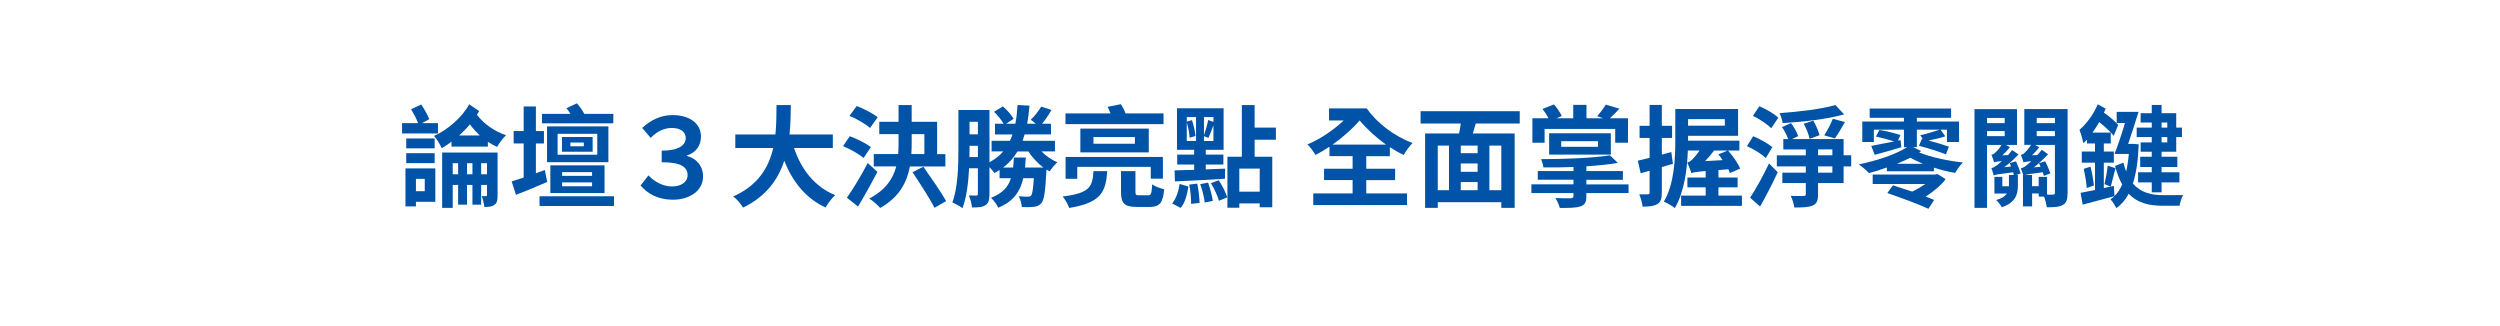 <?xml version="1.0" encoding="UTF-8"?>
<svg id="_圖層_1" data-name="圖層 1" xmlns="http://www.w3.org/2000/svg" viewBox="0 0 1180 154">
  <defs>
    <style>
      .cls-1 {
        fill: #0053a6;
        stroke-width: 0px;
      }
    </style>
  </defs>
  <g>
    <path class="cls-1" d="M206.72,63h-16.95v-4.89h7.59c-.78-1.98-2.13-4.58-3.33-6.55l4.78-2.24c1.46,2.13,3.07,4.99,3.8,6.92l-3.38,1.87h7.49v4.89ZM205.47,95.24h-9.15v2.18h-4.94v-17.94h14.09v15.76ZM205.16,70.02h-13.42v-4.68h13.42v4.68ZM191.74,72.31h13.42v4.68h-13.42v-4.68ZM196.32,84.42v5.82h4.16v-5.82h-4.16ZM226.16,52.44c-.31.57-.68,1.14-1.04,1.72,3.07,4.16,8.22,7.85,13.73,9.67-1.4,1.25-3.28,3.8-4.21,5.51-1.51-.68-2.96-1.46-4.37-2.39v2.24h-17.16v-2.34c-1.56,1.2-3.07,2.24-4.63,3.07-.78-1.77-2.29-4.26-3.64-5.77,6.45-2.81,13.31-8.84,16.64-14.92l4.68,3.22ZM234.85,92.12c0,2.34-.21,3.74-1.51,4.58-1.14.88-2.7.99-4.73.99-.16-1.51-.68-3.69-1.25-5.15.88.05,1.72.05,2.08.05.31,0,.42-.16.42-.57v-4.73h-2.76v9.31h-4.11v-9.31h-2.55v9.31h-4.21v-9.31h-2.55v10.82h-4.99v-26.11h26.16v20.12ZM216.23,82.24v-5.2h-2.55v5.2h2.55ZM226.42,63.93c-1.66-1.61-3.22-3.33-4.63-5.25-1.51,1.87-3.28,3.59-5.04,5.25h9.67ZM222.99,82.24v-5.2h-2.55v5.2h2.55ZM229.86,82.24v-5.2h-2.76v5.2h2.76Z"/>
    <path class="cls-1" d="M258.3,85.88c-4.99,2.18-10.35,4.37-14.77,6.08l-2.03-6.34c1.61-.47,3.54-1.09,5.67-1.82v-16.07h-4.73v-5.88h4.73v-11.6h5.77v11.6h3.8v5.88h-3.8v14.04l4.21-1.51,1.14,5.62ZM289.81,92.64v4.58h-35.15v-4.58h35.15ZM289.45,58.21h-33.64v-4.47h13.42c-.57-.94-1.25-1.92-1.87-2.65l4.94-2.34c1.3,1.46,2.7,3.43,3.48,4.99h13.73l-.05,4.47ZM287.16,76.57h-28.96v-16.9h28.96v16.9ZM259.76,91.13v-13.1h25.58v13.1h-25.58ZM281.91,63.15h-18.72v9.88h18.72v-9.88ZM279.72,71.63h-14.46v-6.97h14.46v6.97ZM265.32,83.02h14.14v-1.77h-14.14v1.77ZM265.32,87.91h14.14v-1.82h-14.14v1.82ZM275.56,67.26h-6.34v1.77h6.34v-1.77Z"/>
    <path class="cls-1" d="M302.34,87.54l3.74-4.78c2.86,3.17,7.02,5.25,11.18,5.25s7.28-2.08,7.28-5.3c0-3.74-2.91-6.14-12.22-6.14v-5.46c8.11,0,11.34-2.65,11.34-5.93,0-2.76-2.24-4.78-6.55-4.78-3.38,0-6.81,1.4-9.98,4.68l-4-4.68c4-3.8,8.94-6.08,14.25-6.08,8.27,0,13.47,4.06,13.47,10.09,0,4.42-2.39,7.64-6.66,9v.21c4.37,1.09,7.64,4.52,7.64,9.72,0,6.76-6.45,10.92-14.09,10.92s-12.32-3.12-15.39-6.71Z"/>
    <path class="cls-1" d="M374.78,69.86c3.43,10.14,9.72,18.3,19.45,22.26-1.56,1.3-3.59,4.06-4.58,5.82-9.41-4.42-15.44-12.01-19.5-22.05-2.81,8.68-8.42,16.8-19.45,22.1-.99-1.72-2.81-3.95-4.63-5.25,11.91-5.3,16.85-13.94,18.88-22.88h-17.89v-6.4h18.93c.52-4.89.47-9.62.52-13.88h6.76c-.05,4.26-.1,9.05-.62,13.88h20.44v6.4h-18.3Z"/>
    <path class="cls-1" d="M407.59,74.59c-1.98-1.82-6.34-4.21-9.67-5.62l3.17-4.68c3.38,1.25,7.75,3.38,9.98,5.15l-3.48,5.15ZM414.14,81.15c-2.81,5.36-6.08,11.29-9.15,16.33l-5.25-4.16c2.76-3.9,6.71-10.35,9.83-16.38l4.58,4.21ZM410.66,60.4c-2.03-1.82-6.29-4.32-9.72-5.72l3.43-4.63c3.28,1.25,7.7,3.48,9.88,5.3l-3.59,5.04ZM429.48,78.55c-1.4,7.49-4.99,14.51-14.04,19.6-1.14-1.35-3.59-3.48-5.15-4.42,7.8-4.11,11.23-9.41,12.74-15.18h-10.61v-5.82h11.54c.1-1.72.16-3.43.16-5.2v-4.21h-9.1v-5.82h9.1v-7.9h6.19v7.9h12.01v15.24h3.9v5.82h-16.75ZM430.32,67.52c0,1.72-.05,3.43-.16,5.2h6.14v-9.41h-5.98v4.21ZM435.83,78.7c3.48,5.04,8.48,12.06,10.76,16.22l-5.51,3.17c-2.13-4.26-6.86-11.49-10.35-16.8l5.1-2.6Z"/>
    <path class="cls-1" d="M491.57,71.47c2.08,2.13,4.84,4,7.49,5.15-1.14.99-2.81,2.96-3.64,4.26-.52-.26-.99-.52-1.46-.83-.05.42-.05.88-.1,1.2-.47,9.2-1.04,13.1-2.29,14.56-.99,1.2-2.08,1.61-3.54,1.82-1.25.16-3.43.21-5.72.1-.1-1.61-.73-3.69-1.46-5.1,1.77.16,3.43.21,4.26.21.68,0,1.14-.1,1.56-.52.57-.73.99-2.96,1.3-8.22h-4.99c-1.4,6.19-4.52,10.92-11.8,13.94-.62-1.4-2.18-3.59-3.43-4.68,5.51-2.13,8.16-5.2,9.41-9.26h-5.36v-3.85c-.78.52-1.61.99-2.44,1.4-.42-.62-1.35-1.77-2.34-2.76v12.74c0,2.6-.36,4.21-1.87,5.2-1.46.99-3.43,1.09-6.4,1.09-.1-1.51-.73-4.16-1.46-5.67,1.51.05,3.02.05,3.54.05.57,0,.73-.21.73-.83v-12.06h-4.16c-.31,6.55-1.14,13.62-3.12,18.83-1.04-.83-3.48-2.13-4.78-2.65,2.65-7.12,2.86-17.47,2.86-25.01v-18.67h14.67v24.65c2.6-1.35,4.73-3.07,6.5-5.1h-5.51v-4.99h8.68c.42-.99.83-1.92,1.2-3.02h-8.27v-5.04h4.06c-.99-1.77-2.86-4.06-4.52-5.67l4.21-2.5c2.03,1.72,4.06,4.11,5.04,5.82l-3.54,2.34h4.37c.52-2.65.83-5.62,1.04-8.84l5.62.31c-.26,3.07-.62,5.93-1.09,8.53h4.06c-.83-.73-1.72-1.4-2.39-1.87,1.87-1.66,3.74-4.26,4.94-6.19l4.84,1.56c-1.35,2.39-2.86,4.63-4.42,6.5h4.21v5.04h-12.43c-.31,1.04-.62,2.03-.99,3.02h15.29v4.99h-6.34ZM461.57,74.13v-5.3h-3.95v1.82c0,1.04,0,2.24-.05,3.48h4ZM457.62,57.49v5.93h3.95v-5.93h-3.95ZM492.46,79.07c-2.7-2.03-5.25-4.73-7.07-7.59h-5.15c-1.77,3.02-3.95,5.46-6.76,7.59h4.73c.16-1.51.26-3.12.36-4.73h5.62c-.1,1.61-.21,3.22-.36,4.73h8.63Z"/>
    <path class="cls-1" d="M522.62,80.78c-.68,9.83-2.91,14.92-17.99,17.37-.47-1.61-1.92-4.06-3.07-5.41,12.9-1.56,14.09-4.63,14.56-11.96h6.5ZM549.19,58.58h-46.28v-5.04h21.27c-.42-1.09-.94-2.24-1.4-3.12l6.29-1.25c.83,1.3,1.72,3.02,2.18,4.37h17.94v5.04ZM543.16,84.32v-5.56h-34.69v5.62h-5.51v-10.3h45.92v10.25h-5.72ZM542.22,60.71v11.23h-32.29v-11.23h32.29ZM535.67,64.71h-19.55v3.12h19.55v-3.12ZM541.96,92.17c1.35,0,1.61-.78,1.87-5.15,1.3.94,3.95,1.92,5.67,2.34-.57,6.45-2.24,8.32-6.86,8.32h-6.03c-6.03,0-7.49-1.82-7.49-7.18v-9.72h6.81v9.62c0,1.61.21,1.77,1.82,1.77h4.21Z"/>
    <path class="cls-1" d="M553.24,96.02c1.87-2.18,3.07-5.77,3.54-9.2l4.16,1.25c-.62,3.69-1.51,7.64-3.69,10.04l-4-2.08ZM554.39,80.42c2.6-.05,5.77-.16,9.26-.26v-2.5h-8.01v-4.68h8.01v-2.29h-8.11v-19.6h22v19.6h-8.42v2.29h8.32v4.68h-8.32v2.29c3.02-.1,6.14-.26,9.15-.36l-.1,4.78c-8.42.52-17.32.99-23.61,1.25l-.16-5.2ZM560.16,66.53h4.37v-11.28h-4.37v2.18l2.44-.73c.83,2.39,1.51,5.46,1.66,7.49l-2.76.83c-.1-1.98-.62-4.89-1.35-7.23v8.74ZM565.1,86.66c.62,2.91,1.04,6.6,1.09,9.1l-4,.47c.1-2.44-.31-6.19-.88-9.1l3.8-.47ZM570.2,86.19c.99,2.76,1.92,6.24,2.24,8.63l-3.8.78c-.26-2.34-1.14-5.93-2.13-8.68l3.69-.73ZM572.74,55.25h-4.47v8.58c.73-2.08,1.61-5.1,1.98-7.18l2.5.88v-2.29ZM572.74,66.53v-7.38c-.83,2.18-1.66,4.42-2.34,5.93l-2.13-.78v2.24h4.47ZM575.24,85.1c1.66,2.44,3.33,5.77,4,8.06l-3.9,1.61c-.62-2.29-2.18-5.72-3.8-8.32l3.69-1.35ZM592.19,65.96v8.01h8.32v23.87h-5.93v-1.82h-9.62v2.03h-5.62v-24.08h6.81v-24.39h6.03v10.66h10.04v5.72h-10.04ZM594.58,79.59h-9.62v10.87h9.62v-10.87Z"/>
  </g>
  <g>
    <path class="cls-1" d="M644.87,91.29h19.24v5.51h-44.25v-5.51h18.57v-6.29h-13.47v-5.36h13.47v-5.93h-10.92v-4.47c-2.24,1.51-4.47,2.81-6.6,3.9-.88-1.51-2.39-3.64-3.8-4.99,5.77-2.34,12.22-6.66,17.11-11.28h-6.92v-5.72h17.79c4.47,6.55,12.79,13.1,21.63,16.33-1.3,1.35-3.22,3.9-4.16,5.67-2.24-1.04-4.42-2.29-6.55-3.69v4.26h-11.13v5.93h13.62v5.36h-13.62v6.29ZM654.23,68.25c-4.78-3.38-9.1-7.38-12.48-11.39-3.43,4-8.06,8.06-12.79,11.39h25.27Z"/>
    <path class="cls-1" d="M696.56,58.32c-.47,1.61-.99,3.17-1.4,4.68h19.76v35.1h-6.29v-2.65h-30v2.65h-5.98v-35.1h16.02c.31-1.51.62-3.12.83-4.68h-18.98v-5.82h46.8v5.82h-20.75ZM678.62,89.78h5.3v-21.06h-5.3v21.06ZM697.44,68.72h-7.96v3.59h7.96v-3.59ZM697.44,77.14h-7.96v3.95h7.96v-3.95ZM689.48,89.78h7.96v-3.85h-7.96v3.85ZM708.62,68.72h-5.62v21.06h5.62v-21.06Z"/>
    <path class="cls-1" d="M768.68,91.13h-19.92v1.61c0,2.81-.78,4-2.96,4.73-2.18.68-5.25.68-9.57.68-.36-1.46-1.25-3.38-2.08-4.68,2.86.16,6.4.16,7.28.1s1.25-.26,1.25-1.04v-1.4h-19.86v-4.11h19.86v-2.18h-16.85v-4.11h16.85v-1.92c-4.78.21-9.67.26-14.2.21-.1-1.14-.62-2.86-1.09-3.9,11.44,0,25.01-.57,32.5-1.82l3.74,3.59c-4.26.73-9.41,1.25-14.87,1.61v2.24h17.26v4.11h-17.26v2.18h19.92v4.11ZM729.06,67.37h-5.77v-11.54h7.59c-.73-1.46-1.82-3.12-2.81-4.42l5.41-2.13c1.46,1.66,2.96,3.95,3.69,5.46l-2.5,1.09h7.9v-6.34h6.24v6.34h7.85l-2.76-.99c1.35-1.56,3.07-3.8,4-5.46l6.45,1.92c-1.56,1.77-3.12,3.28-4.47,4.52h8.53v11.54h-6.03v-6.5h-33.33v6.5ZM731.19,72.98v-10.09h29.12v10.09h-29.12ZM736.91,69.29h17.37v-2.65h-17.37v2.65Z"/>
    <path class="cls-1" d="M784.38,78.86v12.01c0,2.86-.47,4.47-2.03,5.41-1.56.99-3.8,1.25-7.07,1.25-.1-1.61-.83-4.16-1.56-5.82,1.77.05,3.43.05,4.06,0,.62,0,.83-.21.83-.83v-10.3l-4.21,1.2-1.35-5.93c1.61-.36,3.48-.83,5.56-1.35v-9.41h-4.73v-5.72h4.73v-9.83h5.77v9.83h4.84v5.72h-4.84v7.9c1.51-.42,2.96-.83,4.47-1.25l.78,5.56-5.25,1.56ZM822.19,92.33v4.84h-28.71v-4.84h11.6v-3.9h-8.63v-4.63h8.63v-3.07c-4.52.36-5.77.62-6.71.99v-.21c-.05.05-.05.16-.05.21-.31-1.09-1.25-3.64-1.92-4.99.83-.21,1.77-.83,2.6-1.72.57-.57,1.92-2.08,3.17-3.95h-5.51c-.31,8.74-1.66,19.6-6.14,27.14-1.14-.94-3.8-2.5-5.2-3.02,4.99-8.37,5.41-20.49,5.41-28.91v-14.82h29.64v12.64h-23.61v2.29h24.23v4.68h-5.36c2.34,2.6,4.78,6.14,5.72,8.53l-4.84,2.08c-.16-.52-.42-1.14-.73-1.77l-4.68.36v3.54h9.05v4.63h-9.05v3.9h11.08ZM796.76,56.24v3.07h17.37v-3.07h-17.37ZM809.03,71.06c-1.25,1.72-2.7,3.43-4.21,4.99l8.27-.47c-.62-.94-1.3-1.87-2.03-2.7l4.42-1.82h-6.45Z"/>
    <path class="cls-1" d="M833.47,74.59c-1.87-1.82-5.77-4.21-8.89-5.62l2.91-4.68c3.02,1.25,7.02,3.43,9.05,5.15l-3.07,5.15ZM826.04,93.31c2.55-3.85,6.14-10.19,8.94-16.17l4.11,4.16c-2.5,5.41-5.51,11.18-8.32,16.17l-4.73-4.16ZM836.02,60.55c-1.72-1.87-5.62-4.42-8.63-5.88l3.02-4.52c3.02,1.25,6.97,3.48,8.94,5.41l-3.33,4.99ZM873.77,78.55h-3.59v7.85h-12.06v5.25c0,3.02-.57,4.47-2.55,5.36-1.92.83-4.73.94-8.63.94-.21-1.61-.94-3.95-1.72-5.51,2.5.1,5.25.1,6.08.05.83,0,1.04-.21,1.04-.94v-5.15h-11.08v-4.89h11.08v-2.96h-13.68v-5.25h13.68v-2.76h-10.61v-4.89h2.29c-.62-1.77-1.72-3.95-2.91-5.67l4.26-1.87c1.4,1.82,2.81,4.32,3.38,6.14l-2.96,1.4h24.39v7.64h3.59v5.25ZM870.44,54c-8.06,2.24-19.34,3.54-29.02,4.11-.16-1.35-.88-3.48-1.46-4.73,9.41-.62,20.07-1.98,26.37-3.8l4.11,4.42ZM854.12,65.54c-.36-1.98-1.51-4.89-2.76-7.12l4.52-1.46c1.25,2.13,2.44,4.94,2.96,6.86l-4.73,1.72ZM858.12,73.29h6.76v-2.76h-6.76v2.76ZM864.88,78.55h-6.76v2.96h6.76v-2.96ZM861.03,63.88c1.4-2.08,3.12-5.41,4.06-7.8l5.72,1.51c-1.66,2.96-3.33,5.77-4.73,7.75l-5.04-1.46Z"/>
    <path class="cls-1" d="M906.79,71.32c-.31.21-.62.42-.94.62,4.99,2.08,13.21,4,20.64,4.73-1.2,1.2-2.86,3.48-3.64,4.94-3.28-.52-6.76-1.4-10.04-2.5v1.72h-22.21v-1.77c-2.86,1.04-5.72,1.92-8.42,2.65-1.14-1.2-3.38-3.17-4.84-4.11,8.32-1.72,17.27-4.58,22.83-8.16h-1.51v-8.22h-14.2v5.82h-5.46v-9.67h19.66v-1.77h-16.17v-4.37h38.43v4.37h-16.17v1.77h19.92v9.67h-5.72v-5.82h-3.02l2.24,3.12c-2.29.78-5.36,1.51-7.9,1.98,3.48.94,7.33,2.08,9.62,2.91l-1.4,3.64c-2.91-1.2-8.58-2.96-12.74-4.06l1.4-3.28.42.1-1.2-1.82c2.7-.52,6.6-1.77,9.2-2.6h-10.82v8.22h-1.77l3.8,1.87ZM883.24,68.87c2.86-.52,6.71-1.3,10.82-2.13-2.44-.78-5.98-1.72-8.63-2.29l1.66-3.12c3.12.52,7.64,1.61,9.93,2.44l-1.2,2.6,1.25-.26.36,3.38c-4.37,1.35-8.79,2.55-12.58,3.59l-1.61-4.21ZM914.44,82.13l3.9,2.44c-2.24,3.02-5.88,5.93-9.41,8.22,1.56.57,2.91,1.09,4,1.56l-2.71,4.21c-4.32-2.03-13.16-5.3-19.4-7.44l2.65-3.64c2.65.83,5.93,1.92,9.1,2.96,2.08-.99,4.26-2.24,6.14-3.59h-24.8v-4.47h29.64l.88-.26ZM907.62,77.3c-2.24-.94-4.32-1.92-5.93-2.86-1.98.99-4.11,1.98-6.29,2.86h12.22Z"/>
    <path class="cls-1" d="M951.56,76.15c.83,1.87,1.77,4.26,2.18,5.72l-2.08.73h.78v4.99c0,4.11-1.04,7.96-7.59,10.25-.47-.99-1.77-2.65-2.65-3.43,2.7-.73,4.21-1.82,5.04-3.07h-5.88v-7.85h3.74v4.42h3.12v-5.3h2.29c-.1-.36-.21-.83-.31-1.3-7.12.88-8.37,1.14-9.21,1.51v-.05c-.16-.73-.68-2.5-1.04-3.43.73-.1,1.66-.62,2.7-1.4.42-.31,1.25-.99,2.24-1.92-2.44.21-3.22.42-3.69.62v-.05c-.21-.78-.78-2.55-1.25-3.54.57-.1,1.2-.36,1.72-.94.52-.42,2.03-1.87,3.07-3.69h-6.86v29.69h-5.93v-46.59h20.07v16.9h-5.25l1.92,1.04c-1.04,1.35-2.34,2.76-3.59,3.85l2.7-.1c.68-.78,1.3-1.61,1.92-2.39l3.02,2.08c-2.03,2.13-4.37,4.32-6.76,6.03l3.22-.31c-.16-.57-.42-1.14-.62-1.66l2.96-.78ZM937.89,55.67v2.44h8.32v-2.44h-8.32ZM937.89,64.25h8.32v-2.39h-8.32v2.39ZM975.9,90.97c0,2.96-.42,4.68-2.18,5.72-1.72,1.04-4.16,1.14-7.64,1.14-.16-1.35-.68-3.43-1.3-5.04h-2.5v-1.46h-3.12v6.08h-4.32v-14.82h.1c-.26-.83-.73-2.34-1.09-3.22.83-.05,1.72-.57,2.76-1.4.42-.31,1.2-.99,2.18-1.92-2.44.21-3.22.42-3.69.62-.21-.83-.78-2.6-1.25-3.54.57-.16,1.2-.42,1.72-.94.47-.47,1.98-1.92,3.07-3.8h-3.17v-16.9h20.44v39.47ZM966.23,91.86c1.25.05,2.34.05,2.81,0,.68,0,.88-.26.88-.94v-22.52h-9.41l2.03,1.09c-1.04,1.35-2.24,2.7-3.48,3.8l2.55-.1c.78-.83,1.51-1.66,2.13-2.5l2.96,2.13c-2.08,2.18-4.37,4.37-6.71,6.19l3.17-.31c-.26-.57-.47-1.14-.73-1.66l2.91-.94c.94,1.87,1.98,4.32,2.44,5.72l-3.07,1.2c-.16-.47-.36-1.09-.52-1.72-5.41.68-7.44,1.04-8.48,1.3h3.43v5.3h3.12v-4.42h3.95v8.37ZM961.34,55.67v2.44h8.58v-2.44h-8.58ZM961.34,64.25h8.58v-2.39h-8.58v2.39Z"/>
    <path class="cls-1" d="M1009.49,68.15c-.31,7.64-1.2,13.68-2.76,18.46,3.74,4.37,8.79,5.51,14.41,5.51,1.56,0,7.18,0,9.26-.05-.68,1.2-1.4,3.59-1.66,5.04h-7.96c-6.45,0-11.86-1.25-16.02-5.67-1.51,2.86-3.43,5.04-5.82,6.81-.68-1.3-1.82-3.22-2.81-4.16.68-.42,1.3-.94,1.87-1.51-5.25,1.46-10.76,2.86-14.98,4l-.99-5.56c1.87-.36,4.21-.83,6.81-1.35v-12.9h-6.24v-5.25h6.24v-3.8h-3.8v-1.82c-.57.62-1.09,1.2-1.66,1.72-.26-1.35-1.25-4.78-1.87-6.34,3.28-2.81,6.66-7.33,8.63-12.06l3.74,2.08c-.26.62-.52,1.25-.83,1.87,2.65,1.82,5.2,4.06,6.76,5.77l-2.13,5.15c-1.66-1.98-4.26-4.47-6.86-6.45-.99,1.77-2.03,3.38-3.17,4.94h8.63v5.15h-3.28v3.8h4.73v5.25h-4.73v12.01l4.73-1.04.31,4.78c1.46-1.4,2.65-3.22,3.64-5.46-1.35-2.34-2.44-5.25-3.38-8.74l3.95-1.56c.36,1.56.83,2.96,1.3,4.16.57-2.44.99-5.25,1.25-8.27h-6.76c1.56-3.85,3.43-9.41,4.94-14.61h-3.9v-5.25h10.3c-1.46,4.78-3.28,10.45-4.89,15.13h1.46l.73-.05,2.81.26ZM986.71,78.65c.73,2.81,1.35,6.45,1.61,8.89l-3.38,1.2c-.16-2.5-.78-6.19-1.4-9.05l3.17-1.04ZM993.32,86.92c.57-2.39,1.25-6.14,1.51-8.74l3.69,1.2c-.83,3.07-1.61,6.5-2.24,8.68l-2.96-1.14ZM1015.63,57.85h-5.25v-4.42h5.25v-3.9h4.63v3.9h6.92v6.81h2.7v4.47h-2.7v6.92h-6.92v2.34h7.44v4.84h-7.44v2.5h8.42v4.78h-8.42v4.68h-4.63v-4.68h-6.45v-4.78h6.45v-2.5h-5.46v-4.84h5.46v-2.34h-5.25v-4.42h5.25v-2.5h-7.12v-4.47h7.12v-2.39ZM1020.26,57.85v2.39h2.7v-2.39h-2.7ZM1022.96,64.71h-2.7v2.5h2.7v-2.5Z"/>
  </g>
</svg>